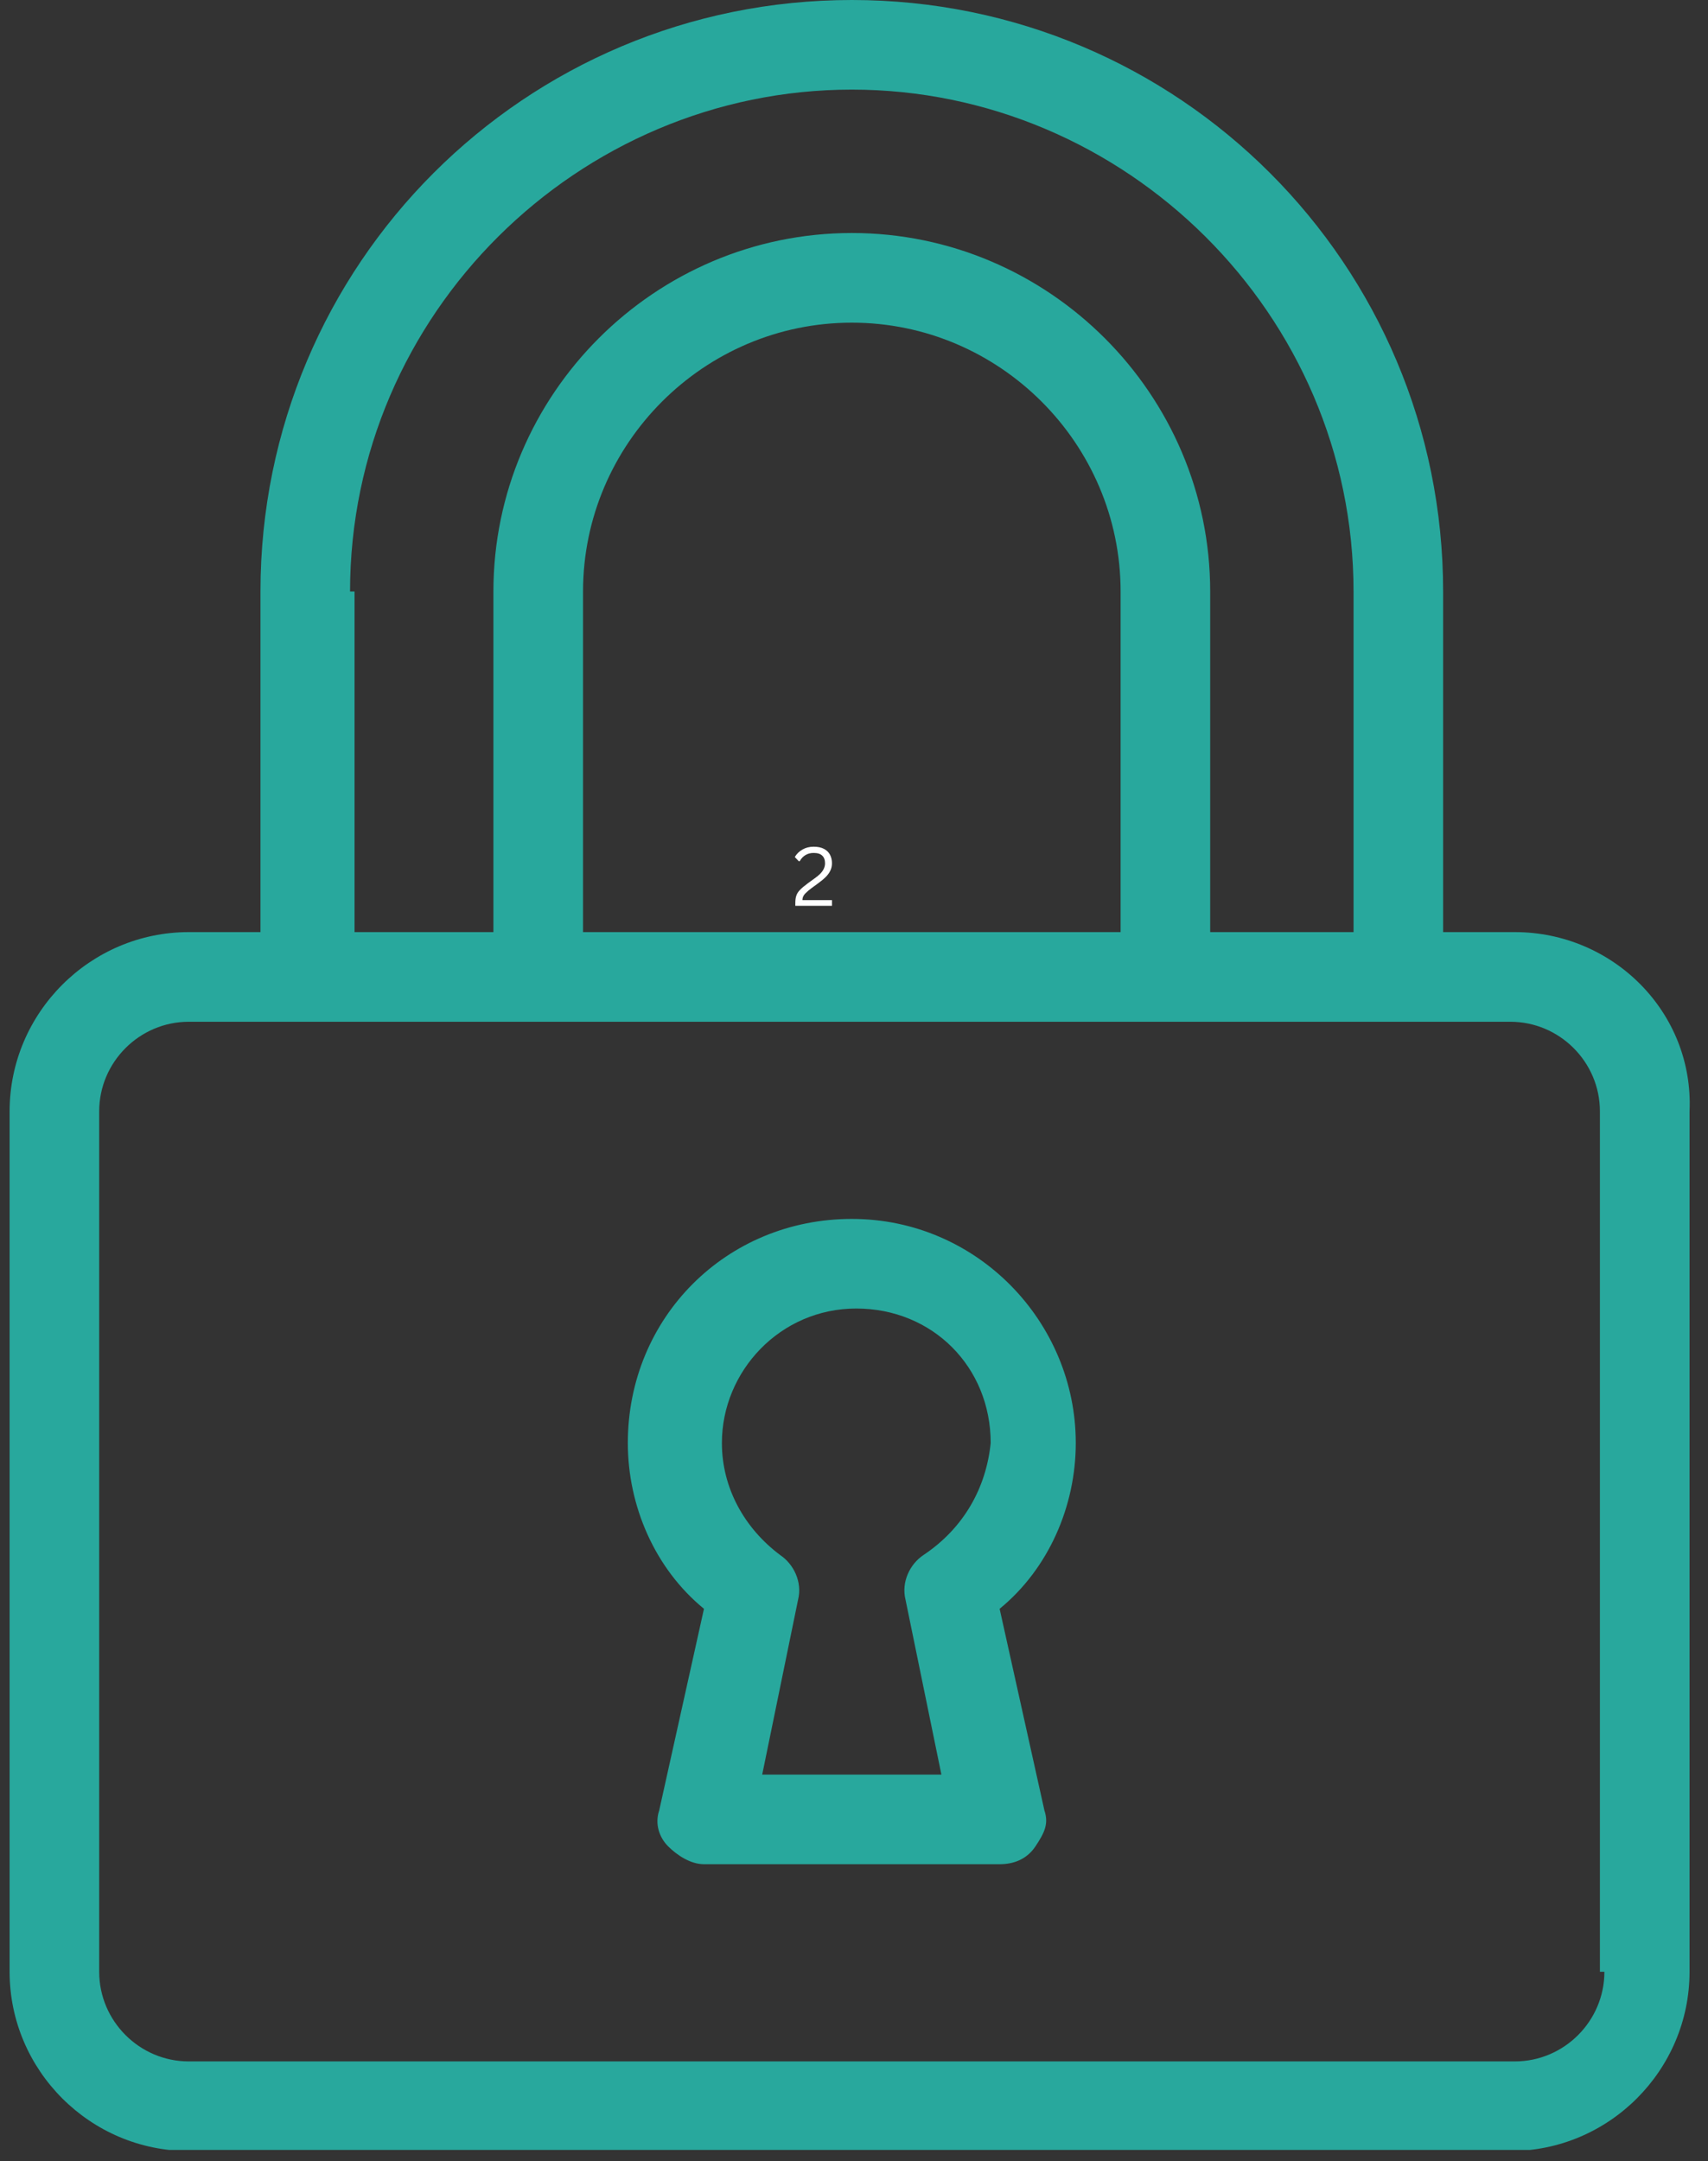 <svg version="1.0" preserveAspectRatio="xMidYMid meet" height="253" viewBox="0 0 150 189.75" zoomAndPan="magnify" width="200" xmlns:xlink="http://www.w3.org/1999/xlink" xmlns="http://www.w3.org/2000/svg"><rect x="0" y="0" width="150" height="189.75" fill="#333333" stroke="none"/><defs><g></g><clipPath id="63f7cc7f24"><path clip-rule="nonzero" d="M 0.098 0 L 149 0 L 149 188.75 L 0.098 188.75 Z M 0.098 0"></path></clipPath><clipPath id="6e97673d3c"><path clip-rule="nonzero" d="M 0.367 2 L 4.684 2 L 4.684 8 L 0.367 8 Z M 0.367 2"></path></clipPath><clipPath id="83454f7e0a"><rect height="11" y="0" width="5" x="0"></rect></clipPath></defs><g clip-path="url(#63f7cc7f24)"><path fill-rule="nonzero" fill-opacity="1" d="M 133.035 81.832 L 126.738 81.832 L 126.738 51.934 C 126.738 23.211 103.527 0 74.809 0 C 46.086 0 22.875 23.211 22.875 51.934 L 22.875 81.832 L 16.578 81.832 C 7.926 81.832 0.844 88.914 0.844 97.57 L 0.844 173.109 C 0.844 181.762 7.926 188.844 16.578 188.844 L 132.641 188.844 C 141.297 188.844 148.379 181.762 148.379 173.109 L 148.379 97.57 C 148.77 88.914 141.691 81.832 133.035 81.832 Z M 30.742 51.934 C 30.742 27.539 50.809 7.867 74.809 7.867 C 98.805 7.867 118.871 27.539 118.871 51.934 L 118.871 81.832 L 106.281 81.832 L 106.281 51.934 C 106.281 34.621 92.117 20.457 74.809 20.457 C 57.496 20.457 43.332 34.621 43.332 51.934 L 43.332 81.832 L 31.137 81.832 L 31.137 51.934 Z M 98.414 81.832 L 51.203 81.832 L 51.203 51.934 C 51.203 38.949 61.824 28.328 74.809 28.328 C 87.789 28.328 98.414 38.949 98.414 51.934 Z M 140.902 173.109 C 140.902 177.434 137.363 180.977 133.035 180.977 L 16.578 180.977 C 12.254 180.977 8.711 177.434 8.711 173.109 L 8.711 97.57 C 8.711 93.242 12.254 89.703 16.578 89.703 L 132.641 89.703 C 136.969 89.703 140.508 93.242 140.508 97.57 L 140.508 173.109 Z M 140.902 173.109" fill="#28a89d"></path></g><path fill-rule="nonzero" fill-opacity="1" d="M 94.477 126.684 C 94.477 116.062 85.824 107.012 74.809 107.012 C 63.789 107.012 55.137 115.668 55.137 126.684 C 55.137 132.191 57.496 137.699 61.824 141.242 L 57.891 158.945 C 57.496 160.125 57.891 161.305 58.676 162.094 C 59.465 162.879 60.645 163.664 61.824 163.664 L 87.789 163.664 C 88.969 163.664 90.152 163.273 90.938 162.094 C 91.723 160.91 92.117 160.125 91.723 158.945 L 87.789 141.242 C 92.117 137.699 94.477 132.191 94.477 126.684 Z M 81.102 136.52 C 79.922 137.305 79.133 138.879 79.527 140.453 L 82.676 155.797 L 66.938 155.797 L 70.086 140.453 C 70.48 138.879 69.691 137.305 68.512 136.52 C 65.363 134.16 63.398 130.617 63.398 126.684 C 63.398 120.387 68.512 114.879 75.199 114.879 C 81.887 114.879 87.004 119.996 87.004 126.684 C 86.609 130.617 84.641 134.16 81.102 136.52 Z M 81.102 136.52" fill="#28a89d"></path><g transform="matrix(1, 0, 0, 1, 69, 72)"><g clip-path="url(#83454f7e0a)"><g clip-path="url(#6e97673d3c)"><g fill-opacity="1" fill="#ffffff"><g transform="translate(0.534, 7.523)"><g><path d="M 0.312 -0.234 C 0.312 -0.516 0.344 -0.738 0.406 -0.906 C 0.469 -1.082 0.57 -1.242 0.719 -1.391 C 0.863 -1.547 1.098 -1.742 1.422 -1.984 L 1.984 -2.391 C 2.191 -2.535 2.359 -2.672 2.484 -2.797 C 2.617 -2.93 2.723 -3.07 2.797 -3.219 C 2.879 -3.375 2.922 -3.547 2.922 -3.734 C 2.922 -4.035 2.836 -4.258 2.672 -4.406 C 2.516 -4.562 2.266 -4.641 1.922 -4.641 C 1.648 -4.641 1.41 -4.578 1.203 -4.453 C 0.992 -4.328 0.828 -4.148 0.703 -3.922 L 0.625 -3.906 L 0.266 -4.281 C 0.43 -4.562 0.656 -4.781 0.938 -4.938 C 1.219 -5.102 1.547 -5.188 1.922 -5.188 C 2.285 -5.188 2.586 -5.125 2.828 -5 C 3.066 -4.875 3.242 -4.703 3.359 -4.484 C 3.473 -4.266 3.531 -4.016 3.531 -3.734 C 3.531 -3.504 3.484 -3.289 3.391 -3.094 C 3.297 -2.895 3.16 -2.707 2.984 -2.531 C 2.805 -2.352 2.586 -2.172 2.328 -1.984 L 1.75 -1.562 C 1.539 -1.406 1.379 -1.27 1.266 -1.156 C 1.148 -1.051 1.066 -0.945 1.016 -0.844 C 0.961 -0.738 0.938 -0.625 0.938 -0.5 L 3.531 -0.5 L 3.531 0 L 0.312 0 Z M 0.312 -0.234"></path></g></g></g></g></g></g></svg>